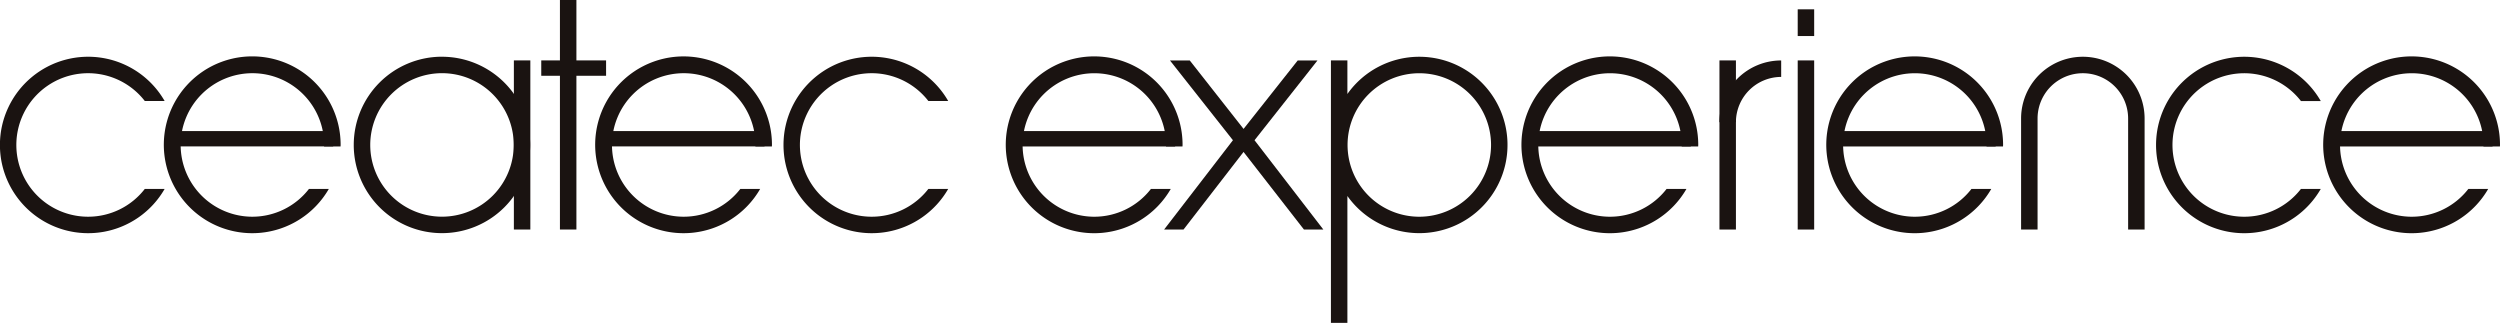 <svg xmlns="http://www.w3.org/2000/svg" xmlns:xlink="http://www.w3.org/1999/xlink" width="337" height="43.523" viewBox="0 0 337 43.523">
  <defs>
    <clipPath id="clip-path">
      <rect id="長方形_307" data-name="長方形 307" width="337" height="43.523" fill="none"/>
    </clipPath>
  </defs>
  <g id="グループ_93" data-name="グループ 93" transform="translate(0 0)">
    <path id="パス_26" data-name="パス 26" d="M226.131,11.7H228.8l7.253,9.228,7.3-9.228h2.664L237.53,22.453l9.277,12.04h-2.616L236.05,24.032l-8.093,10.461h-2.616l9.277-12.04Z" transform="translate(-68.42 -3.551)" fill="#1a1311"/>
    <g id="グループ_10" data-name="グループ 10" transform="translate(0 0)">
      <g id="グループ_9" data-name="グループ 9" clip-path="url(#clip-path)">
        <path id="パス_27" data-name="パス 27" d="M269.546,10.988a11.868,11.868,0,0,0-9.693,5.017V11.481h-2.22V46.86h2.22V29.755a11.888,11.888,0,1,0,9.693-18.767m0,21.563a9.671,9.671,0,1,1,9.671-9.671,9.682,9.682,0,0,1-9.671,9.671" transform="translate(-78.224 -3.336)" fill="#1a1311"/>
        <path id="パス_28" data-name="パス 28" d="M218.118,27.444H196.635V25.372H217.5Z" transform="translate(-59.704 -7.704)" fill="#1a1311"/>
        <path id="パス_29" data-name="パス 29" d="M206.652,32.551a9.671,9.671,0,1,1,9.671-9.671c0,.066-.008.131-.01.2h2.221c0-.067.01-.132.01-.2a11.917,11.917,0,1,0-1.59,5.922H214.28a9.652,9.652,0,0,1-7.629,3.749" transform="translate(-59.134 -3.336)" fill="#1a1311"/>
        <path id="パス_30" data-name="パス 30" d="M109.512,30.94h-2.221V10.215h-2.517V8.142h2.517V0h2.221V8.142h4v2.072h-4Z" transform="translate(-31.812 0)" fill="#1a1311"/>
        <rect id="長方形_303" data-name="長方形 303" width="2.22" height="22.798" transform="translate(69.27 8.142)" fill="#1a1311"/>
        <path id="パス_31" data-name="パス 31" d="M80.368,13.2A9.672,9.672,0,1,1,70.7,22.876,9.682,9.682,0,0,1,80.368,13.2m0-2.221A11.892,11.892,0,1,0,92.26,22.876,11.892,11.892,0,0,0,80.368,10.984" transform="translate(-20.791 -3.335)" fill="#1a1311"/>
        <path id="パス_32" data-name="パス 32" d="M11.892,32.548a9.672,9.672,0,1,1,7.63-15.594h2.673a11.892,11.892,0,1,0,0,11.845H19.521a9.651,9.651,0,0,1-7.629,3.749" transform="translate(0 -3.335)" fill="#1a1311"/>
        <path id="パス_33" data-name="パス 33" d="M163.571,32.548a9.672,9.672,0,1,1,7.63-15.594h2.673a11.892,11.892,0,1,0,0,11.845H171.2a9.651,9.651,0,0,1-7.629,3.749" transform="translate(-46.054 -3.335)" fill="#1a1311"/>
        <path id="パス_34" data-name="パス 34" d="M55.141,27.441H33.658V25.369H54.525Z" transform="translate(-10.219 -7.703)" fill="#1a1311"/>
        <path id="パス_35" data-name="パス 35" d="M43.675,32.548a9.672,9.672,0,1,1,9.671-9.672c0,.067-.008.132-.01.2h2.221c0-.067.01-.132.01-.2a11.917,11.917,0,1,0-1.59,5.923H51.3a9.65,9.65,0,0,1-7.629,3.749" transform="translate(-9.65 -3.335)" fill="#1a1311"/>
        <path id="パス_36" data-name="パス 36" d="M138.636,27.441H117.153V25.369H138.02Z" transform="translate(-35.571 -7.703)" fill="#1a1311"/>
        <path id="パス_37" data-name="パス 37" d="M127.169,32.548a9.672,9.672,0,1,1,9.671-9.672c0,.067-.008.132-.01.2h2.221c0-.067.01-.132.01-.2a11.915,11.915,0,1,0-1.589,5.923H134.8a9.651,9.651,0,0,1-7.629,3.749" transform="translate(-35.001 -3.335)" fill="#1a1311"/>
        <path id="パス_38" data-name="パス 38" d="M332.841,20.02h2.221a6.111,6.111,0,0,1,6.1-6.1V11.7a8.324,8.324,0,0,0-8.324,8.324" transform="translate(-101.059 -3.551)" fill="#1a1311"/>
        <rect id="長方形_304" data-name="長方形 304" width="2.22" height="22.798" transform="translate(231.783 8.144)" fill="#1a1311"/>
        <rect id="長方形_305" data-name="長方形 305" width="2.22" height="22.798" transform="translate(242.331 8.144)" fill="#1a1311"/>
        <rect id="長方形_306" data-name="長方形 306" width="2.22" height="3.602" transform="translate(242.331 1.256)" fill="#1a1311"/>
        <path id="パス_39" data-name="パス 39" d="M429.261,32.551a9.671,9.671,0,1,1,7.63-15.593h2.673a11.892,11.892,0,1,0,0,11.844h-2.673a9.651,9.651,0,0,1-7.63,3.749" transform="translate(-126.724 -3.336)" fill="#1a1311"/>
        <path id="パス_40" data-name="パス 40" d="M376.951,27.444H355.468V25.372h20.867Z" transform="translate(-107.929 -7.704)" fill="#1a1311"/>
        <path id="パス_41" data-name="パス 41" d="M365.484,32.551a9.671,9.671,0,1,1,9.671-9.671c0,.066-.008.131-.01.2h2.221c0-.067.01-.132.01-.2a11.917,11.917,0,1,0-1.59,5.922h-2.673a9.652,9.652,0,0,1-7.629,3.749" transform="translate(-107.36 -3.336)" fill="#1a1311"/>
        <path id="パス_42" data-name="パス 42" d="M473.139,27.444H451.657V25.372h20.867Z" transform="translate(-137.135 -7.704)" fill="#1a1311"/>
        <path id="パス_43" data-name="パス 43" d="M461.673,32.551a9.671,9.671,0,1,1,9.671-9.671c0,.066-.008.131-.01.2h2.221c0-.067.01-.132.01-.2a11.917,11.917,0,1,0-1.59,5.922H469.3a9.652,9.652,0,0,1-7.629,3.749" transform="translate(-136.565 -3.336)" fill="#1a1311"/>
        <path id="パス_44" data-name="パス 44" d="M393.452,34.277V19.311a6.1,6.1,0,1,1,12.207,0V34.277h2.221V19.311a8.324,8.324,0,0,0-16.649,0V34.277Z" transform="translate(-118.788 -3.336)" fill="#1a1311"/>
        <path id="パス_45" data-name="パス 45" d="M317.942,27.444H296.459V25.372h20.867Z" transform="translate(-90.013 -7.704)" fill="#1a1311"/>
        <path id="パス_46" data-name="パス 46" d="M306.475,32.551a9.671,9.671,0,1,1,9.671-9.671c0,.066-.008.131-.01.2h2.221c0-.067.01-.132.01-.2a11.917,11.917,0,1,0-1.59,5.922H314.1a9.652,9.652,0,0,1-7.629,3.749" transform="translate(-89.443 -3.336)" fill="#1a1311"/>
      </g>
    </g>
  </g>
</svg>
